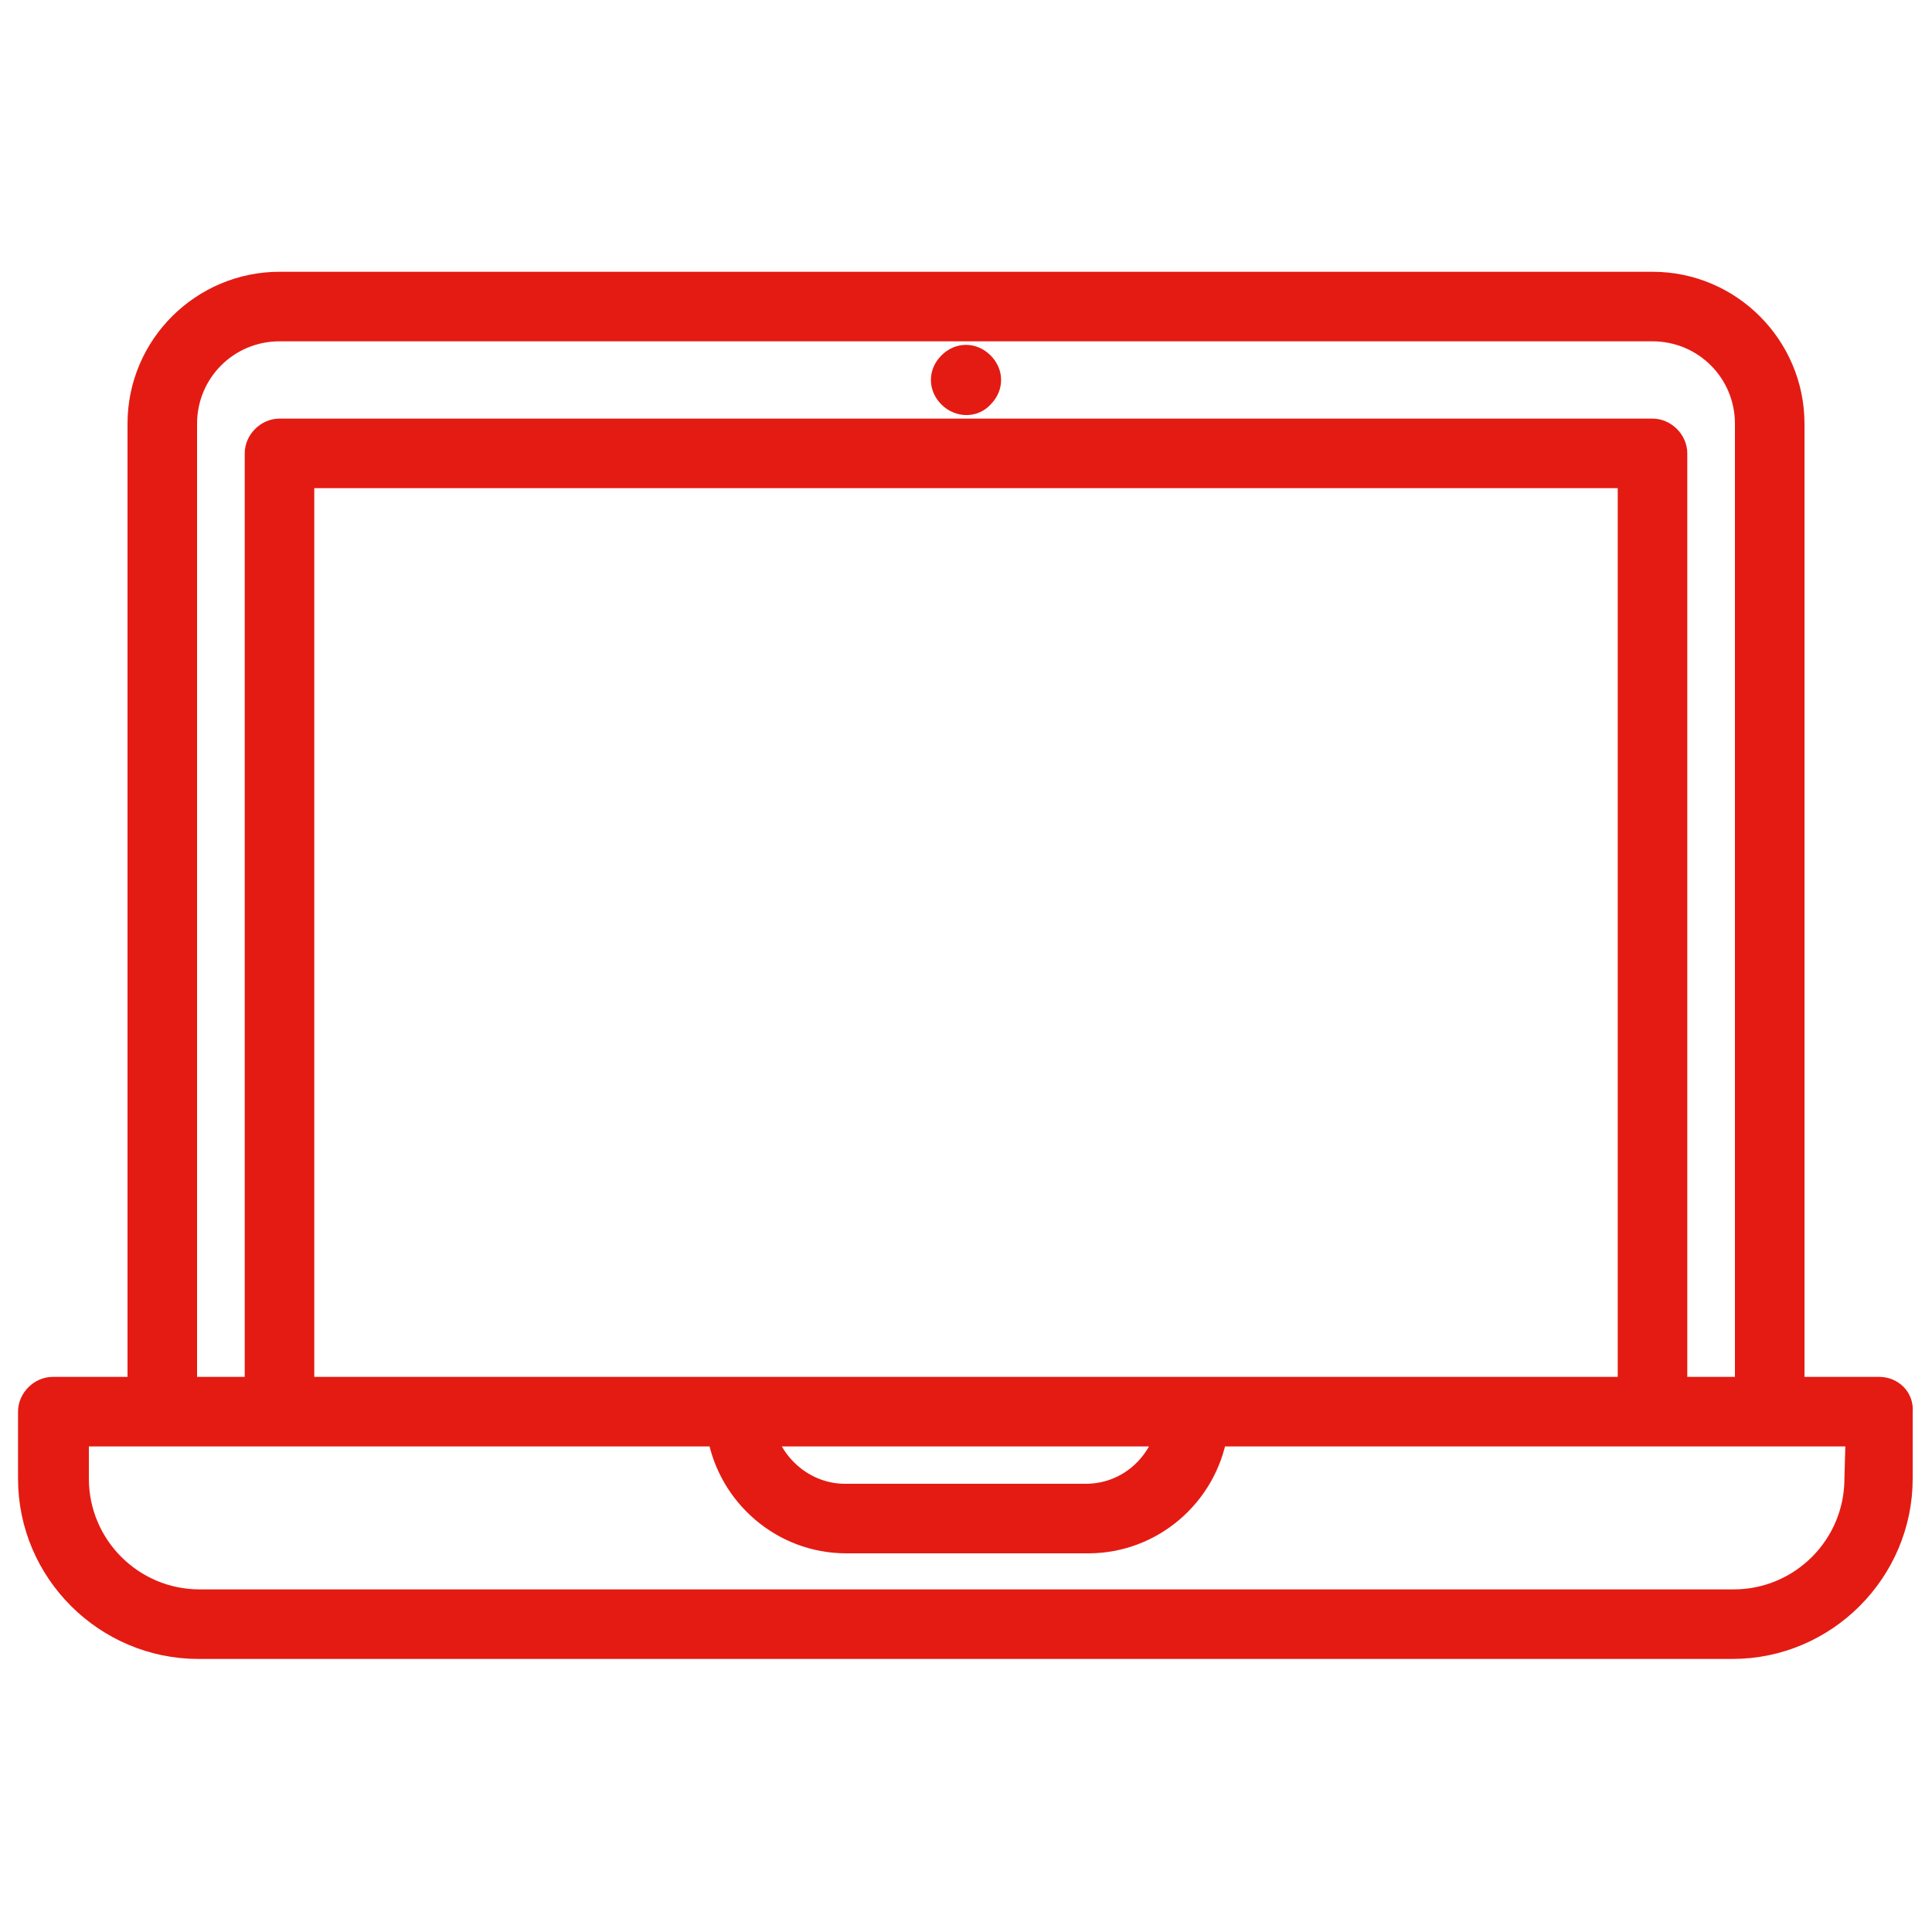 <?xml version="1.0" encoding="utf-8"?>
<!-- Generator: Adobe Illustrator 23.0.0, SVG Export Plug-In . SVG Version: 6.00 Build 0)  -->
<svg version="1.1" id="Layer_1" xmlns="http://www.w3.org/2000/svg" xmlns:xlink="http://www.w3.org/1999/xlink" x="0px" y="0px"
	 viewBox="0 0 150 150" style="enable-background:new 0 0 150 150;" xml:space="preserve">
<style type="text/css">
	.st0{fill:#E41B13;stroke:#E41B13;stroke-width:2;stroke-miterlimit:10;}
	.st1{fill:#E41B13;}
	.st2{fill-rule:evenodd;clip-rule:evenodd;fill:#E41B13;stroke:#E41B13;stroke-width:2;stroke-miterlimit:10;}
</style>
<g>
	<path class="st0" d="M145.9,107.9h-6.8v-75c0-5.9-4.8-10.8-10.8-10.8H21.7c-5.9,0-10.8,4.8-10.8,10.8v75H4.1
		c-0.9,0-1.7,0.8-1.7,1.7v5.2c0,7.2,5.9,13,13,13h119.1c7.2,0,13-5.9,13-13v-5.2C147.6,108.6,146.8,107.9,145.9,107.9L145.9,107.9z
		 M14.3,32.9c0-4.1,3.3-7.4,7.4-7.4h106.6c4.1,0,7.4,3.3,7.4,7.4v75H130V35.2c0-0.9-0.8-1.7-1.7-1.7H21.7c-0.9,0-1.7,0.8-1.7,1.7
		v72.7h-5.7L14.3,32.9z M23.4,107.9v-71h103.2v71H23.4L23.4,107.9z M90.7,111.3c-0.8,2.8-3.3,4.9-6.4,4.9H65.6c-3,0-5.6-2.1-6.4-4.9
		H90.7z M144.2,114.8c0,5.3-4.3,9.6-9.6,9.6H15.5c-5.3,0-9.6-4.3-9.6-9.6v-3.5h50c0.8,4.7,4.9,8.3,9.8,8.3h18.8c4.9,0,9-3.6,9.8-8.3
		h50L144.2,114.8z"/>
	<path class="st0" d="M76.2,30.7c0.7-0.7,0.7-1.7,0-2.4c-0.7-0.7-1.7-0.7-2.4,0c-0.7,0.7-0.7,1.7,0,2.4
		C74.5,31.4,75.6,31.4,76.2,30.7z"/>
</g>
</svg>
